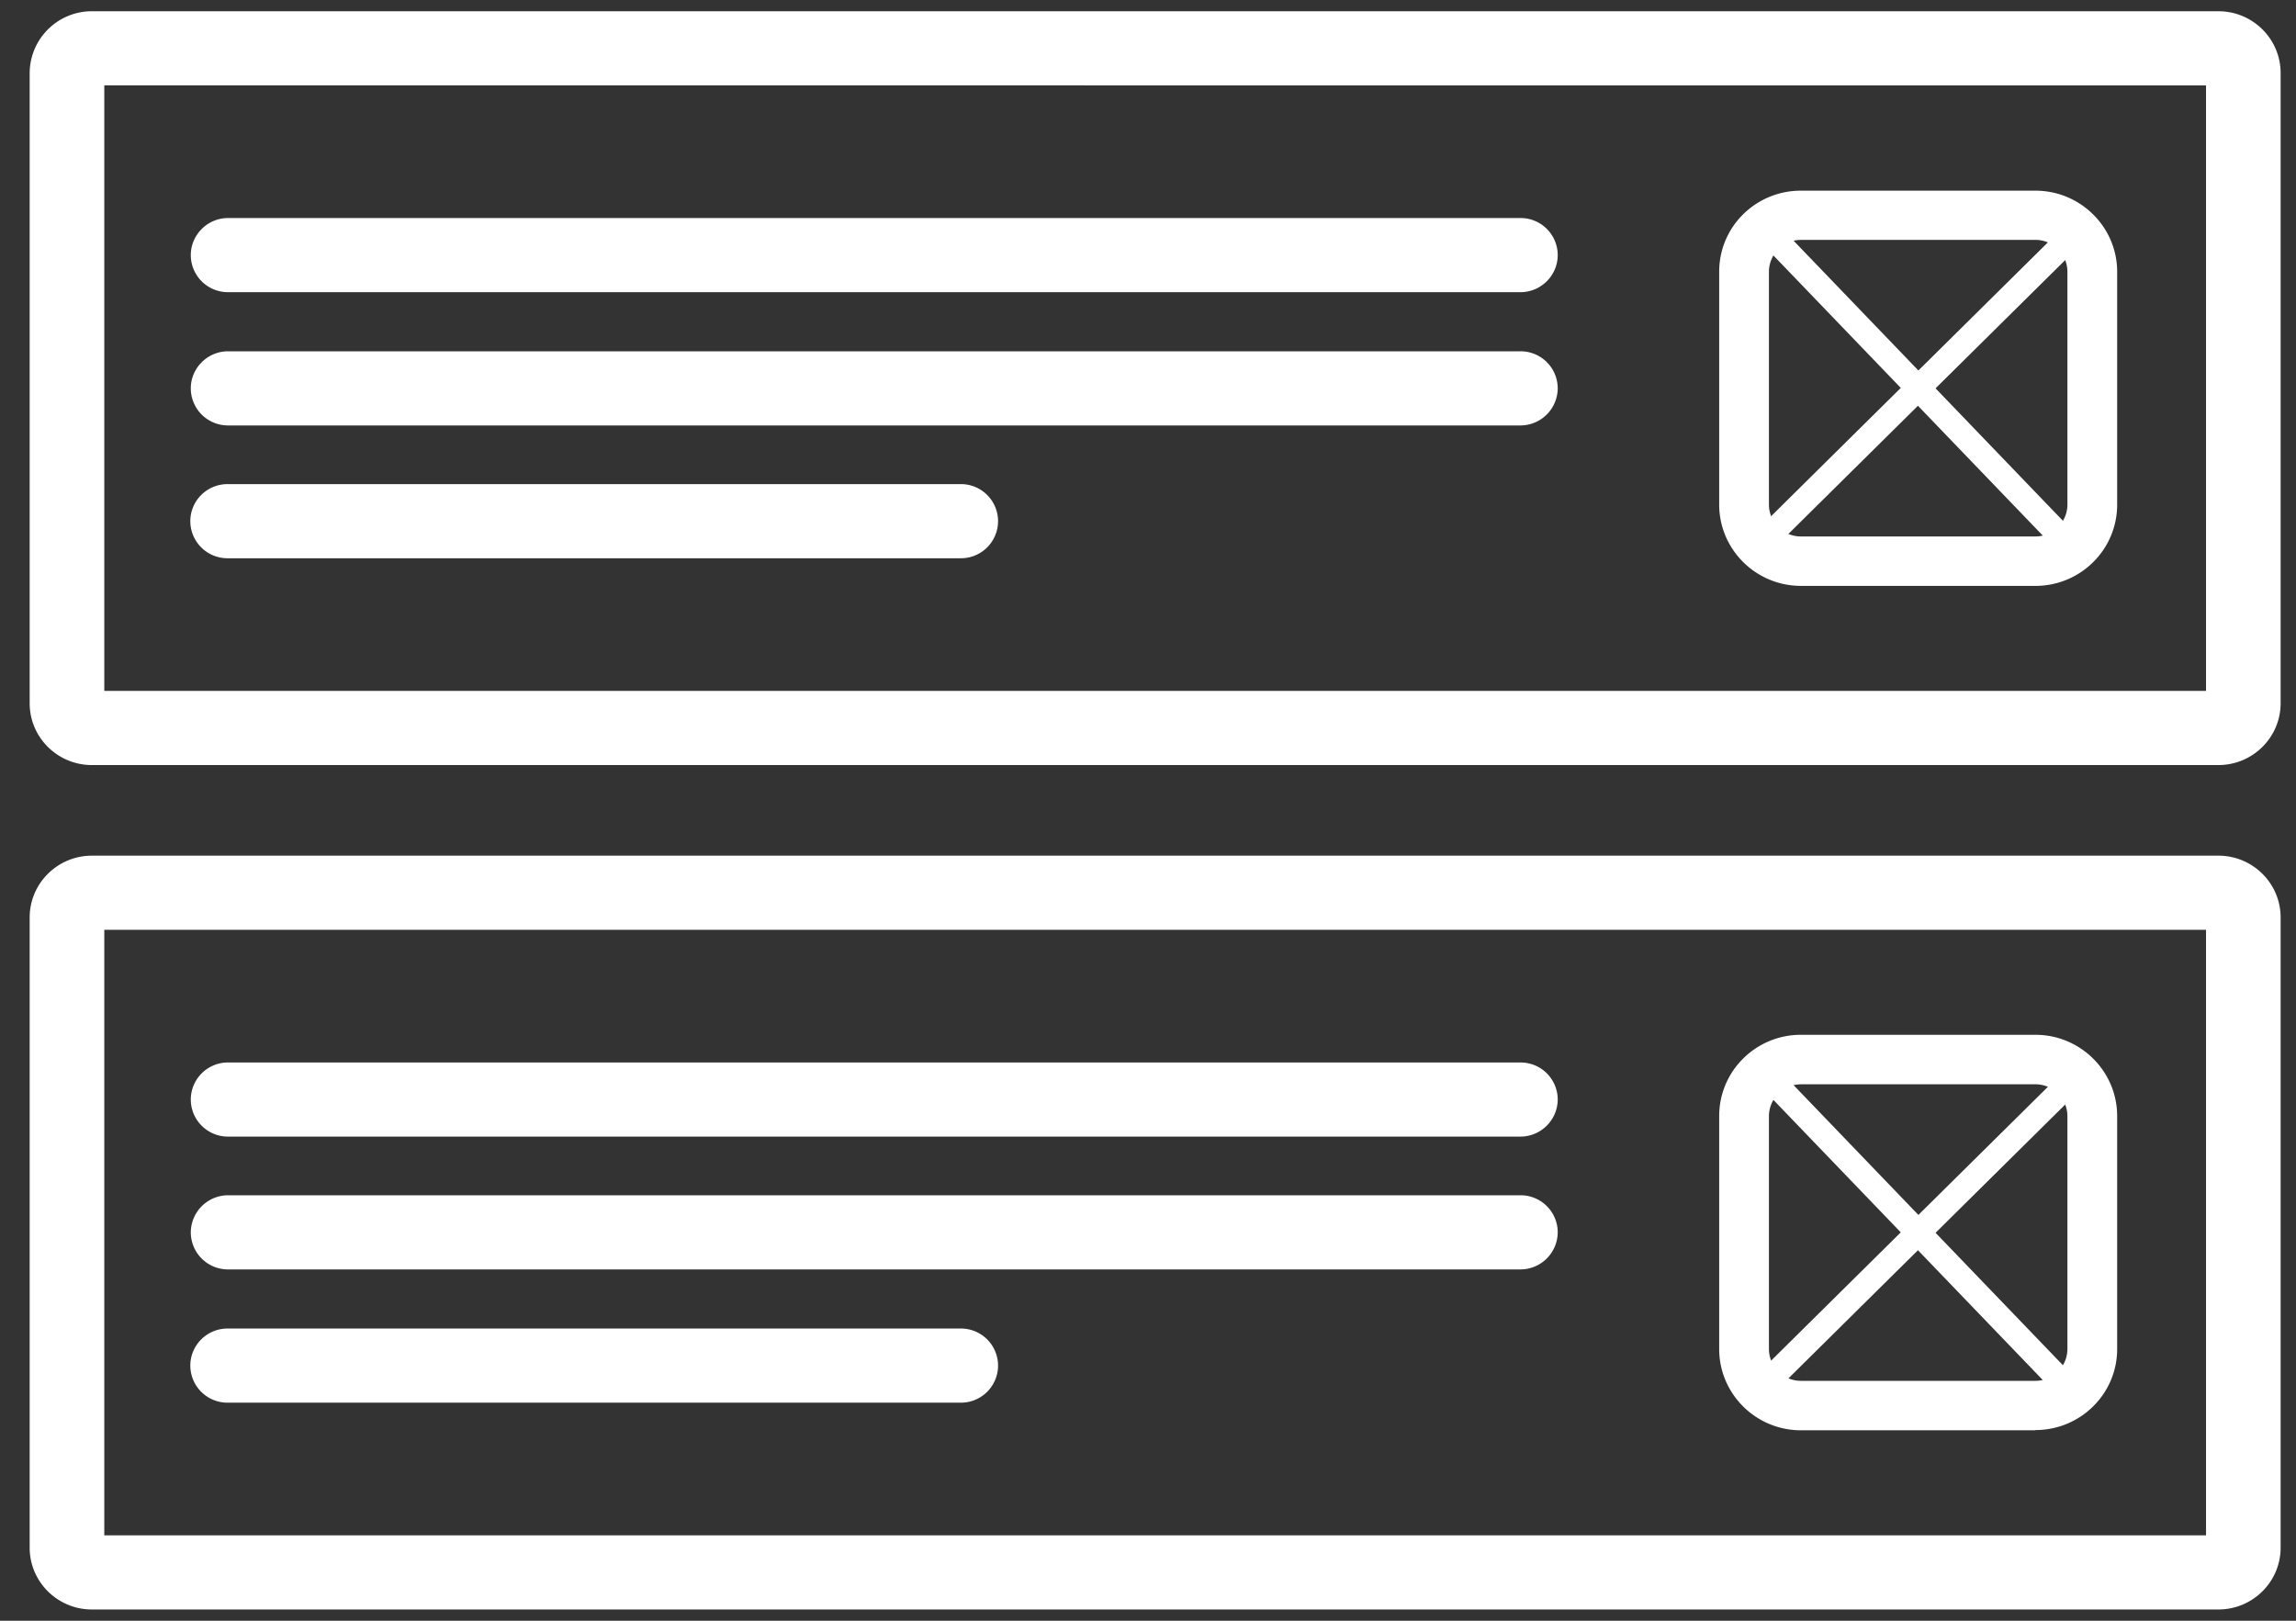 <svg xmlns="http://www.w3.org/2000/svg" xmlns:xlink="http://www.w3.org/1999/xlink" width="102" height="72"><rect width="100%" height="100%" fill="#333333" stroke="none"/><g fill="#fff"><path d="M98.556 33.987H4.08c-1.523 0-2.762-1.23-2.762-2.745V3.245A2.76 2.76 0 0 1 4.08.5h94.475c1.523 0 2.762 1.23 2.762 2.745v27.997c0 1.514-1.24 2.745-2.762 2.745zM4.633 30.693h93.37v-26.9H4.633v26.9zm62.9-17.713h-57.4a1.65 1.65 0 0 1-1.657-1.647c0-.9.742-1.647 1.657-1.647h57.412a1.65 1.65 0 0 1 1.657 1.647c0 .9-.742 1.647-1.658 1.647zm0 5.92h-57.4a1.65 1.65 0 0 1-1.657-1.647c0-.9.742-1.647 1.657-1.647h57.412a1.65 1.65 0 0 1 1.657 1.647 1.66 1.66 0 0 1-1.658 1.647z"/><use xlink:href="#B"/><path d="M90.422 26.027H80.007c-2.003 0-3.632-1.62-3.632-3.61V12.07c0-2 1.63-3.6 3.632-3.6h10.415c2.003 0 3.633 1.62 3.633 3.6v10.348c0 2-1.63 3.61-3.633 3.61zm-10.415-15.37a1.42 1.42 0 0 0-1.422 1.414v10.348a1.42 1.42 0 0 0 1.422 1.413h10.415a1.42 1.42 0 0 0 1.423-1.413V12.07a1.42 1.42 0 0 0-1.423-1.414H80.007z"/><path d="M78.104 24.826c-.142 0-.284-.054-.392-.162-.215-.215-.214-.562.002-.776L91.935 9.82c.215-.214.566-.213.78.002s.214.562-.002.776l-14.22 14.067a.55.55 0 0 1-.39.16z"/><use xlink:href="#C"/><path d="M98.556 71.5H4.08c-1.523 0-2.762-1.23-2.762-2.745V40.758c0-1.513 1.24-2.745 2.762-2.745h94.475c1.523 0 2.762 1.23 2.762 2.745v27.997c0 1.514-1.24 2.745-2.762 2.745zM4.633 68.206h93.37v-26.9H4.633v26.9zm62.9-17.713h-57.4a1.65 1.65 0 0 1-1.657-1.647 1.65 1.65 0 0 1 1.657-1.646h57.412a1.65 1.65 0 0 1 1.657 1.647 1.66 1.66 0 0 1-1.658 1.646zm0 5.9h-57.4a1.65 1.65 0 0 1-1.657-1.647 1.66 1.66 0 0 1 1.657-1.647h57.412a1.65 1.65 0 0 1 1.657 1.647 1.66 1.66 0 0 1-1.658 1.647z"/><use xlink:href="#B" y="37.513"/><path d="M90.422 63.54H80.007c-2.003 0-3.632-1.62-3.632-3.61v-10.35c0-2 1.63-3.61 3.632-3.61h10.415c2.003 0 3.633 1.62 3.633 3.61V59.93c0 1.99-1.63 3.6-3.633 3.6zM80.007 48.17a1.42 1.42 0 0 0-1.422 1.413V59.93a1.42 1.42 0 0 0 1.422 1.413h10.415a1.42 1.42 0 0 0 1.423-1.413V49.582a1.42 1.42 0 0 0-1.423-1.413H80.007z"/><path d="M78.104 62.34c-.142 0-.284-.054-.392-.162-.215-.215-.214-.562.002-.776l14.22-14.067c.215-.214.566-.213.78.002s.214.562-.002.776L78.494 62.18a.55.55 0 0 1-.39.16z"/><use xlink:href="#C" y="37.514"/></g><defs ><path id="B" d="M42.682 24.8h-32.57a1.65 1.65 0 0 1-1.657-1.647c0-.91.742-1.647 1.657-1.647h32.57a1.65 1.65 0 0 1 1.657 1.647 1.65 1.65 0 0 1-1.657 1.647z"/><path id="C" d="M91.935 24.78a.55.55 0 0 1-.399-.17l-13.44-13.976c-.21-.22-.203-.567.018-.776s.57-.2.78.018l13.44 13.976c.21.22.203.567-.018.776a.56.56 0 0 1-.382.152z"/></defs></svg>